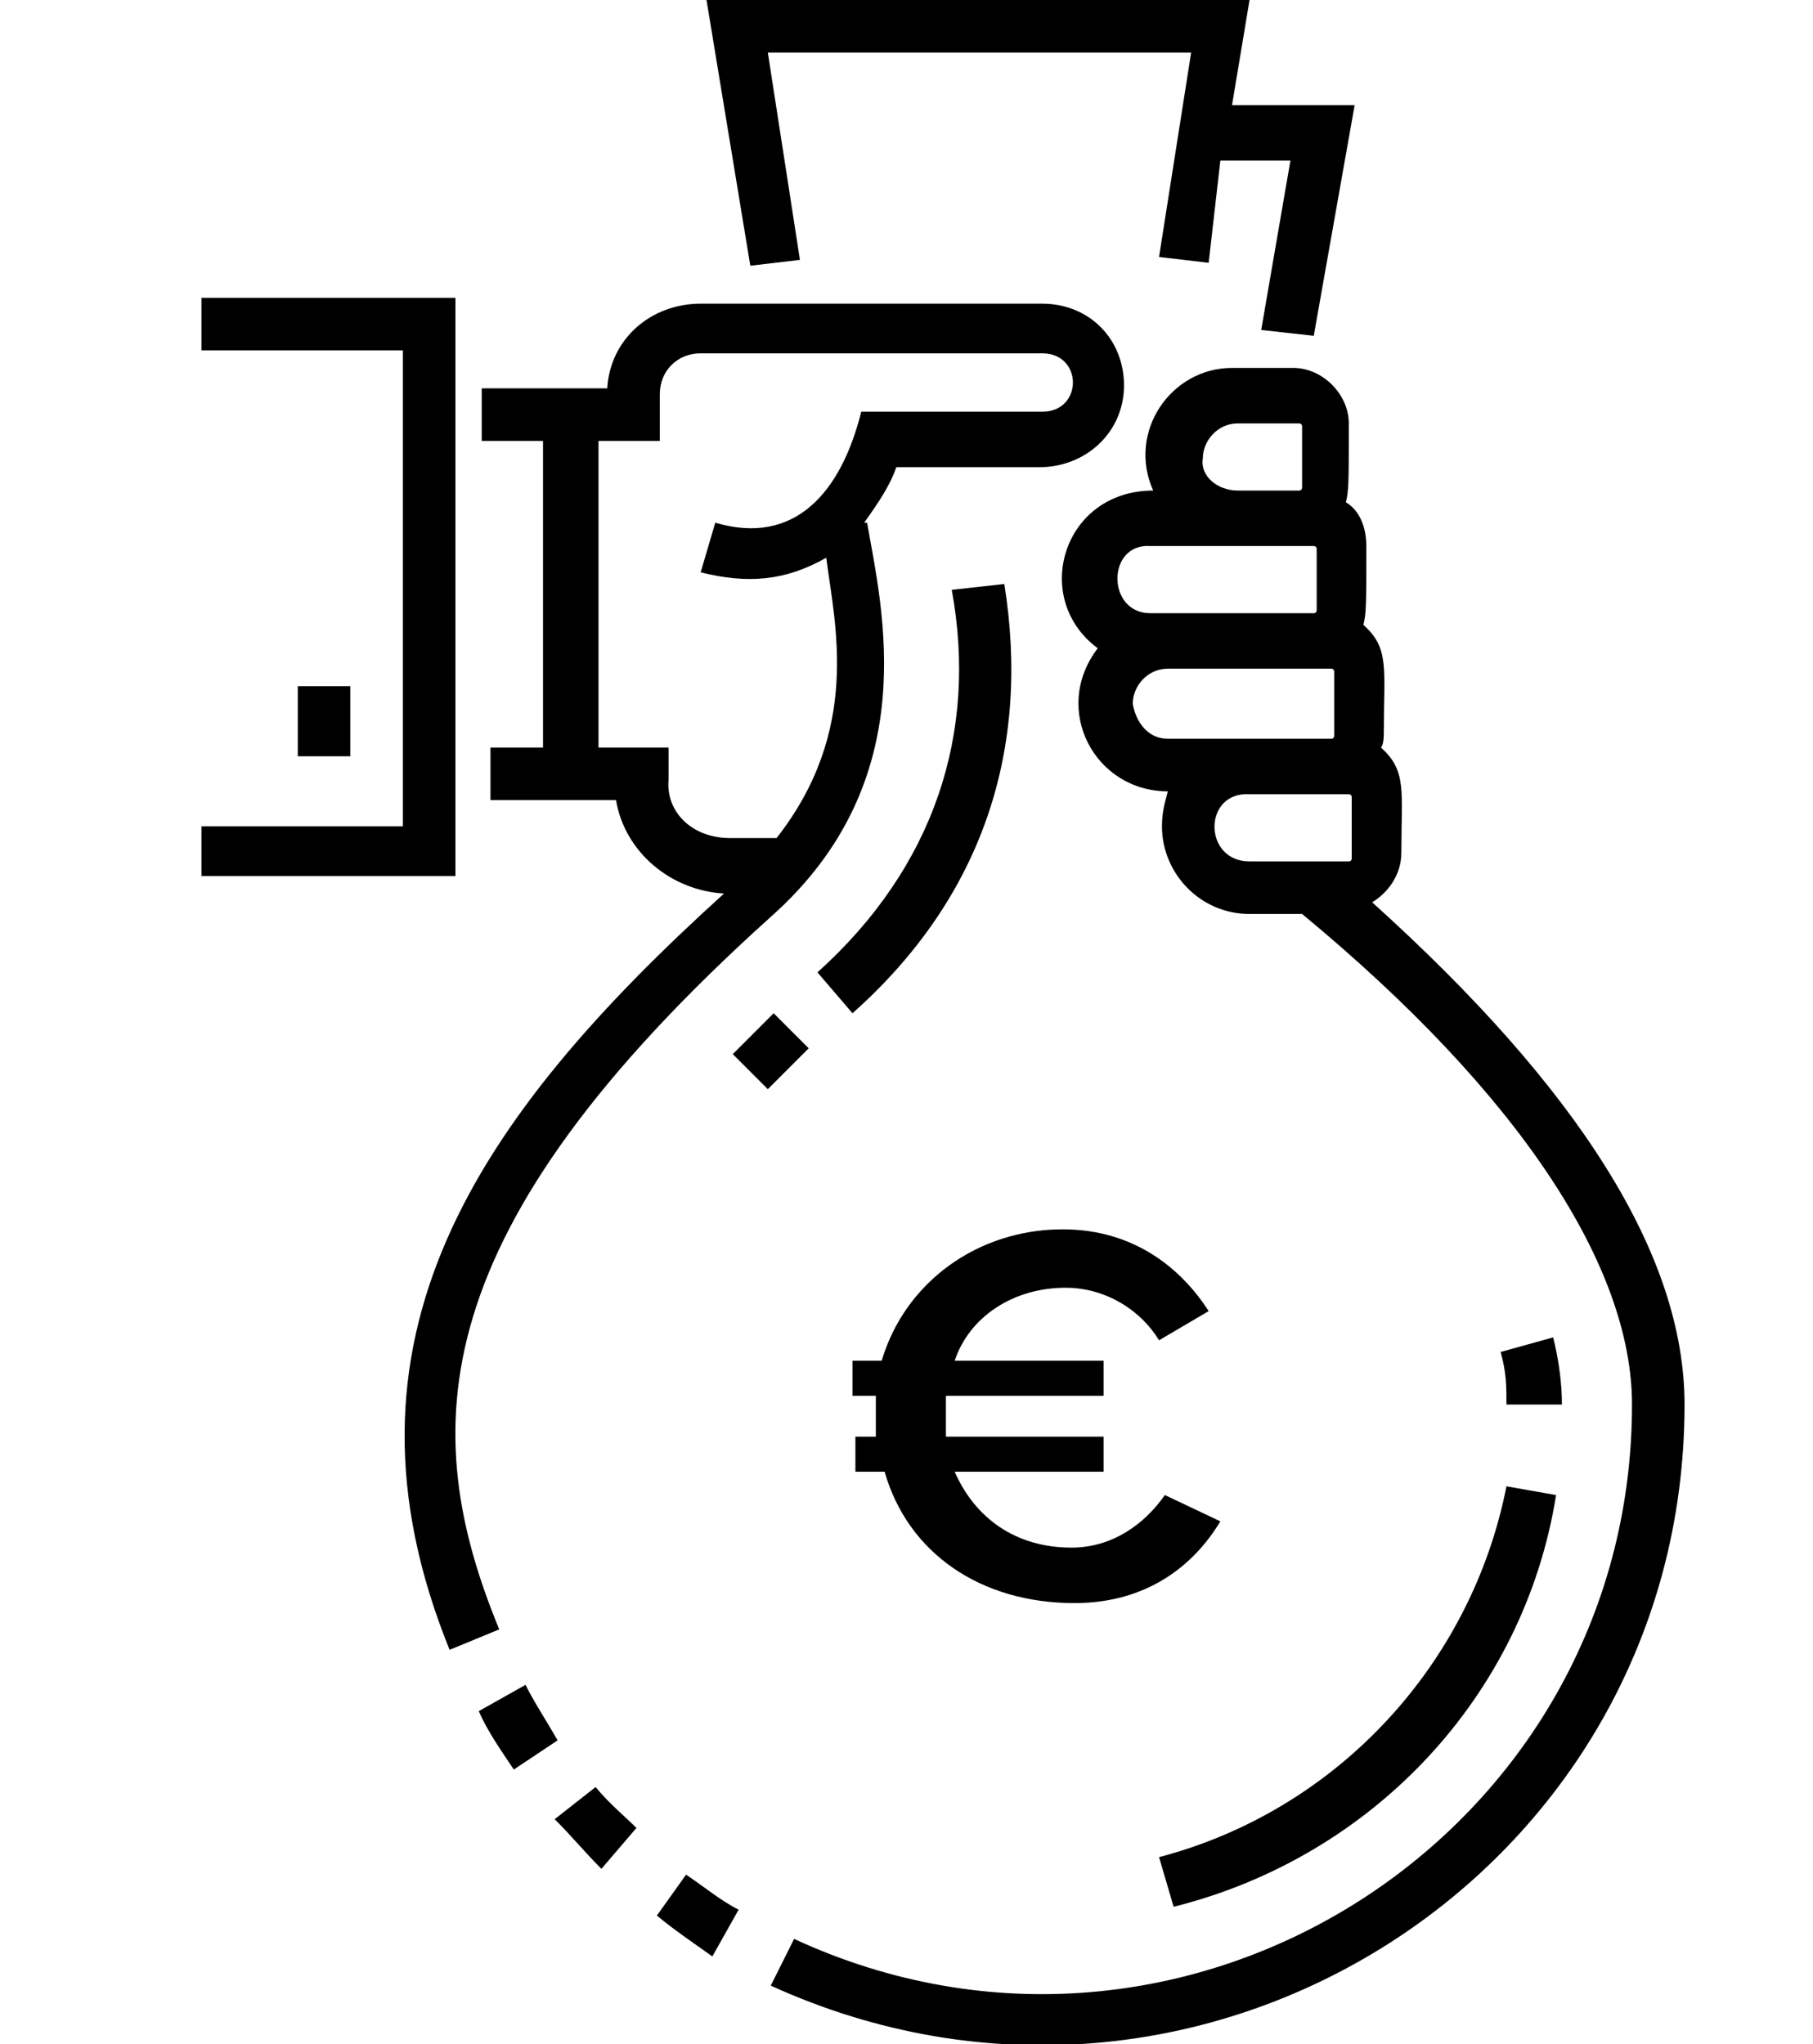 <?xml version="1.0" encoding="utf-8"?>
<!-- Generator: Adobe Illustrator 21.0.0, SVG Export Plug-In . SVG Version: 6.00 Build 0)  -->
<svg version="1.1" id="Слой_1" xmlns="http://www.w3.org/2000/svg" xmlns:xlink="http://www.w3.org/1999/xlink" x="0px"
     y="0px"
     viewBox="0 0 62.1 70" style="enable-background:new 0 0 62.1 70;" xml:space="preserve">
<path d="M25.7,9.1L24.2,0h18.6l-0.6,3.6h4.2L45,11.5l-1.8-0.2l1-5.8h-2.4L41.4,9l-1.7-0.2l1.1-7H26.3l1.1,7.1L25.7,9.1z M26.5,34.7
	c-0.5,0.5-0.9,0.9-1.4,1.4l1.2,1.2c0.5-0.5,0.9-0.9,1.4-1.4L26.5,34.7z M28,33.3l1.2,1.4c4.5-4,6.1-9.1,5.2-14.7l-1.8,0.2
	C33.5,25.1,32,29.7,28,33.3z M53.5,48.1c0-0.7-0.1-1.5-0.3-2.3l-1.8,0.5c0.2,0.7,0.2,1.2,0.2,1.8H53.5z M39.7,63.6l0.5,1.7
	c6.8-1.7,12-7.2,13.1-14.1l-1.7-0.3C50.4,57,45.8,62,39.7,63.6z M57.7,48.1c0,16-16.6,26.6-31.3,19.9l0.8-1.6
	c13.4,6.2,28.7-3.6,28.7-18.3c0-4.7-3.8-10.6-11.3-16.8h-1.8c-1.7,0-3-1.4-3-3c0-0.5,0.1-0.8,0.2-1.2c-2.5,0-4-2.8-2.4-4.9
	c-2.3-1.7-1.2-5.4,1.9-5.4c-0.9-2,0.6-4.2,2.7-4.2h2.1c1,0,1.9,0.9,1.9,1.9c0,2,0,2.3-0.1,2.7c0.5,0.3,0.7,0.9,0.7,1.5
	c0,2,0,2.3-0.1,2.7c0.9,0.8,0.7,1.5,0.7,3.6c0,0.2,0,0.5-0.1,0.6c0.9,0.8,0.7,1.5,0.7,3.6c0,0.8-0.5,1.4-1,1.7
	C54.1,37.3,57.7,43,57.7,48.1z M42.4,16.8h2.1c0.1,0,0.1-0.1,0.1-0.1v-2.1c0-0.1-0.1-0.1-0.1-0.1h-2.1c-0.7,0-1.2,0.6-1.2,1.2
	C41.1,16.3,41.7,16.8,42.4,16.8z M39.4,21c0.7,0-2.1,0,5.6,0c0.1,0,0.1-0.1,0.1-0.1v-2.1c0-0.1-0.1-0.1-0.1-0.1h-0.6
	c-2.6,0-3.8,0-5,0C37.9,18.6,37.9,21,39.4,21z M40,25.3h2.8h2.8c0.1,0,0.1-0.1,0.1-0.1V23c0-0.1-0.1-0.1-0.1-0.1c-0.7,0,2.1,0-5.6,0
	c-0.7,0-1.2,0.6-1.2,1.2C38.9,24.7,39.3,25.3,40,25.3z M42.8,29.5h3.4c0.1,0,0.1-0.1,0.1-0.1v-2.1c0-0.1-0.1-0.1-0.1-0.1
	c-1.4,0-0.5,0-3.4,0C41.2,27.1,41.2,29.5,42.8,29.5z M17.1,55.8l-1.7,0.7c-4.3-10.6,0.9-18.2,9.4-25.9c-1.8-0.1-3.4-1.4-3.7-3.2
	h-4.3v-1.8h1.8V15.1h-2.1v-1.8h4.3c0.1-1.7,1.5-2.9,3.2-2.9h11.7c1.6,0,2.8,1.2,2.8,2.8S37.2,16,35.6,16h-4.9
	c-0.2,0.6-0.6,1.2-1.1,1.9h0.1c0.5,2.9,2,8.8-3.3,13.5C14.4,42.2,14.3,49,17.1,55.8z M25,28.7h1.6c2.9-3.7,2-7.3,1.7-9.6
	c-1.4,0.8-2.7,0.9-4.3,0.5l0.5-1.7c2.7,0.8,4.3-1,5-3.8h6.2c1.4,0,1.4-2,0-2H24c-0.8,0-1.4,0.6-1.4,1.4v1.6h-2.1v10.5h2.4v1.1
	C22.8,27.8,23.7,28.7,25,28.7z M18,57.7l-1.6,0.9c0.3,0.7,0.8,1.4,1.2,2l1.5-1C18.7,58.9,18.3,58.3,18,57.7z M22.5,65.6
	c0.6,0.5,1.2,0.9,1.9,1.4l0.9-1.6c-0.6-0.3-1.2-0.8-1.8-1.2L22.5,65.6z M20.4,61.2L19,62.3c0.6,0.6,1,1.1,1.6,1.7l1.2-1.4
	C21.4,62.2,20.9,61.8,20.4,61.2z M15.6,10.2H6.9V12h6.9v16.3H6.9V30h8.7V10.2z M10.2,23.5v2.4H12v-2.4H10.2z"/>
    <g>
	<path d="M30.3,50.4h-1v-1.2H30c0-0.2,0-0.5,0-0.7s0-0.5,0-0.7h-0.8v-1.2h1c0.8-2.7,3.3-4.5,6.2-4.5c2.5,0,4.1,1.4,5,2.8l-1.7,1
		c-0.6-1-1.8-1.8-3.2-1.8c-1.8,0-3.3,1-3.8,2.5h5.1v1.2h-5.4c0,0.2,0,0.5,0,0.7s0,0.5,0,0.7h5.4v1.2h-5.1c0.7,1.6,2.1,2.6,4,2.6
		c1.4,0,2.5-0.8,3.2-1.8l1.9,0.9c-0.9,1.5-2.5,2.8-5,2.8C33.6,54.9,31.1,53.2,30.3,50.4z"/>
</g>
</svg>
